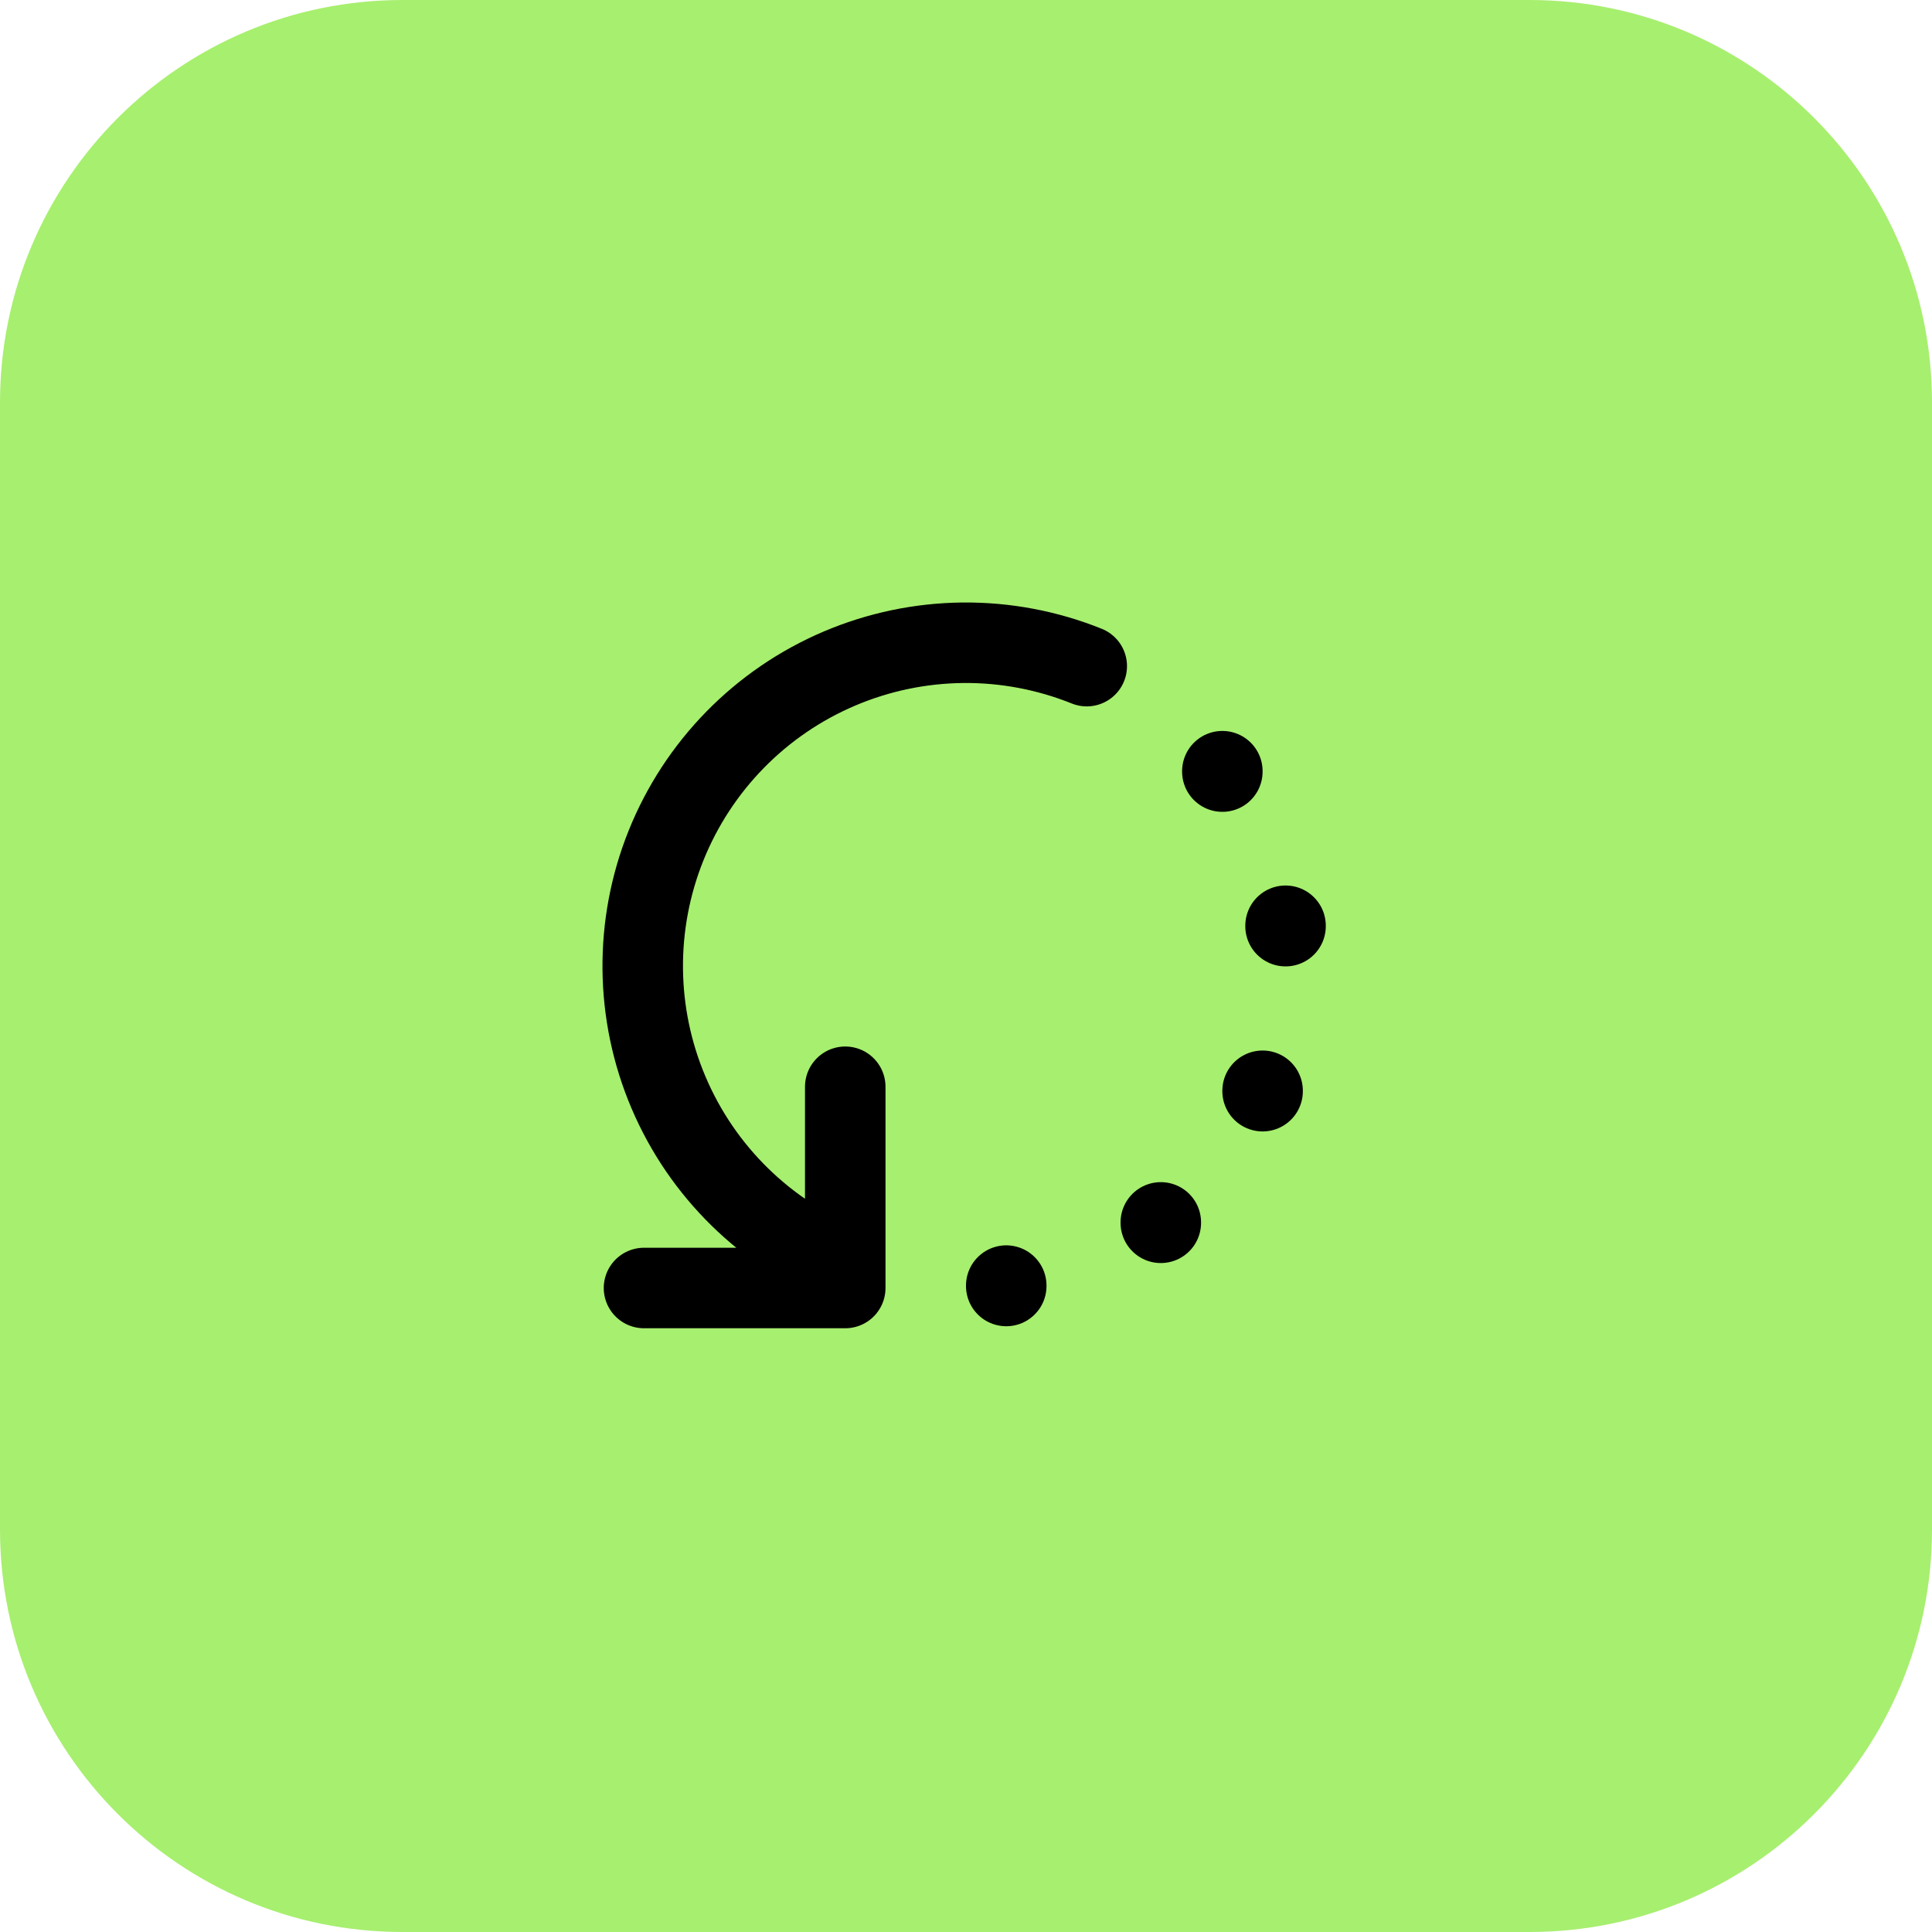 <svg width="48" height="48" viewBox="0 0 48 48" fill="none" xmlns="http://www.w3.org/2000/svg">
<path d="M38 0H10C4.477 0 0 4.477 0 10V38C0 43.523 4.477 48 10 48H38C43.523 48 48 43.523 48 38V10C48 4.477 43.523 0 38 0Z" fill="#A7EF6F"/>
<g clip-path="url(#clip0_171_70403)">
<path d="M27 16.55C26.022 16.156 24.975 15.959 23.921 15.969C22.866 15.98 21.824 16.198 20.854 16.611C19.883 17.024 19.004 17.624 18.265 18.378C17.527 19.131 16.944 20.022 16.55 21C15.754 22.976 15.776 25.187 16.611 27.147C17.445 29.107 19.024 30.654 21 31.45M21 27V32H16" stroke="black" stroke-width="2" stroke-linecap="round" stroke-linejoin="round"/>
<path d="M30.369 19.16V19.17" stroke="black" stroke-width="2" stroke-linecap="round" stroke-linejoin="round"/>
<path d="M25 31.94V31.95" stroke="black" stroke-width="2" stroke-linecap="round" stroke-linejoin="round"/>
<path d="M28.84 30.37V30.38" stroke="black" stroke-width="2" stroke-linecap="round" stroke-linejoin="round"/>
<path d="M31.369 27.1V27.11" stroke="black" stroke-width="2" stroke-linecap="round" stroke-linejoin="round"/>
<path d="M31.939 23V23.01" stroke="black" stroke-width="2" stroke-linecap="round" stroke-linejoin="round"/>
</g>
<defs>
<clipPath id="clip0_171_70403">
<rect width="24" height="24" fill="white" transform="translate(12 12)"/>
</clipPath>
</defs>
</svg>
